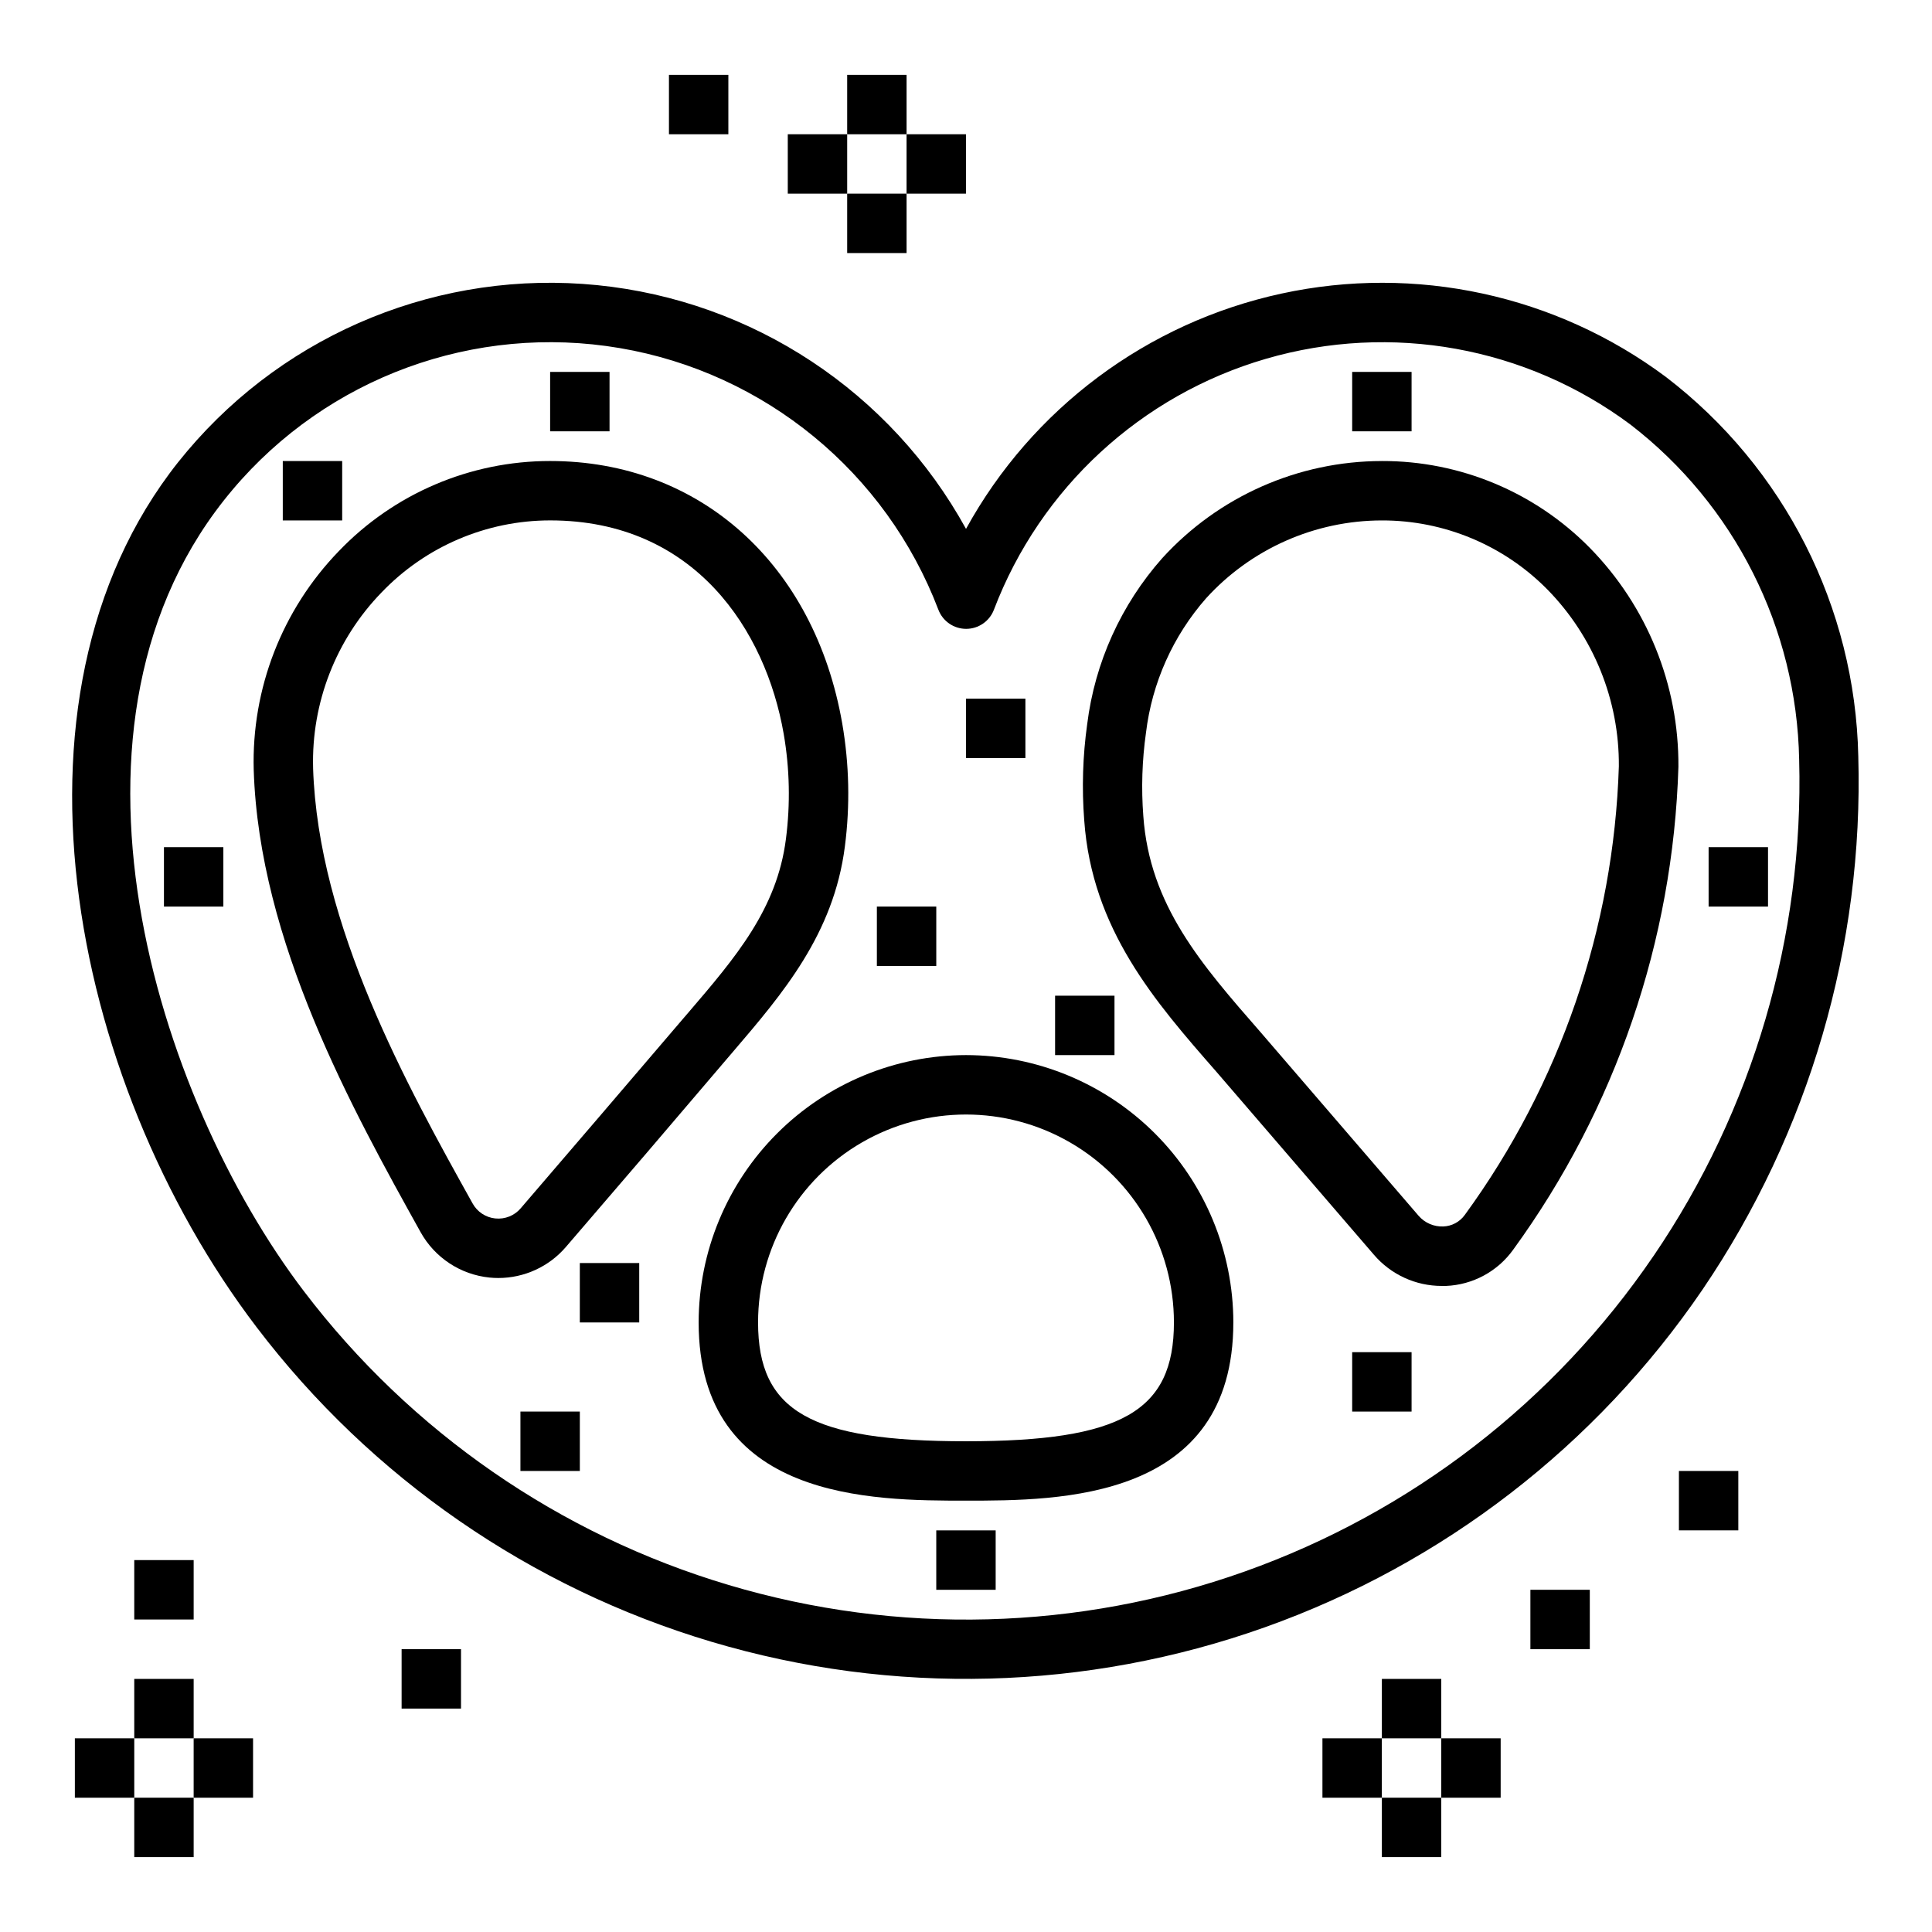 <?xml version="1.0" encoding="UTF-8"?>
<!-- Uploaded to: ICON Repo, www.iconrepo.com, Generator: ICON Repo Mixer Tools -->
<svg fill="#000000" width="800px" height="800px" version="1.1" viewBox="144 144 512 512" xmlns="http://www.w3.org/2000/svg">
 <g>
  <path d="m585.45 243.87c-29.18-21.738-66.34-29.785-101.89-22.059-35.559 7.723-66.031 30.461-83.555 62.348-19.969-36.32-56.539-60.48-97.781-64.598-41.242-4.113-81.867 12.344-108.62 44.008-52.199 61.645-31.613 166.48 18.422 232.18 30.34 39.875 72.574 69.066 120.59 83.359 48.023 14.293 99.348 12.945 146.55-3.848 47.207-16.793 87.852-48.16 116.06-89.57 28.234-41.598 42.664-91.027 41.238-141.28-0.844-39.523-19.617-76.52-51.016-100.54zm-3.234 232.95h-0.004c-26.316 38.664-64.25 67.953-108.31 83.633-44.059 15.68-91.969 16.938-136.79 3.59-44.824-13.344-84.242-40.602-112.55-77.828-39.102-51.316-70.809-151.14-18.895-212.47v-0.004c25.156-29.777 64.18-44.035 102.61-37.492 38.43 6.543 70.531 32.918 84.41 69.344 1.168 3.047 4.09 5.059 7.356 5.059 3.262 0 6.188-2.012 7.352-5.059 12.289-32.25 38.988-56.871 72.125-66.516 33.137-9.645 68.879-3.195 96.555 17.426 27.625 21.285 44.078 53.969 44.723 88.836 1.258 46.789-12.238 92.789-38.574 131.48z"/>
  <path d="m400 423.61c-18.785 0.023-36.793 7.492-50.074 20.773-13.285 13.285-20.754 31.293-20.777 50.074 0 47.23 46.082 47.23 70.848 47.23s70.848 0 70.848-47.23h0.004c-0.023-18.781-7.492-36.789-20.773-50.074-13.285-13.281-31.293-20.75-50.074-20.773zm0 102.34c-41.195 0-55.105-7.941-55.105-31.488 0-19.684 10.504-37.875 27.551-47.719 17.051-9.844 38.055-9.844 55.105 0s27.551 28.035 27.551 47.719c0 23.547-13.91 31.488-55.102 31.488z"/>
  <path d="m336.82 424.4 1.465-1.715c13.113-15.328 26.672-31.172 29.621-54.402v-0.004c1.395-10.812 1.156-21.773-0.699-32.52-7.352-42.258-37.738-69.586-77.414-69.586-21.16-0.016-41.402 8.625-56.031 23.914-14.996 15.5-23.117 36.391-22.523 57.953 1.434 45.523 26.168 90.016 44.234 122.51 3.75 6.742 10.551 11.227 18.223 12.012 0.785 0.082 1.574 0.121 2.363 0.121 6.879 0 13.422-3 17.906-8.219 14.332-16.633 28.617-33.32 42.855-50.066zm-61.535 42.508c-2.555-0.254-4.82-1.754-6.055-4.008-17.32-31.078-40.934-73.652-42.258-115.36h0.004c-0.469-17.305 6.059-34.066 18.105-46.5 11.668-12.211 27.82-19.121 44.711-19.129 38.391 0 57.152 29.23 61.898 56.586 1.59 9.195 1.785 18.578 0.59 27.832-2.363 18.562-13.289 31.348-25.977 46.152l-1.488 1.73c-14.238 16.68-28.504 33.336-42.801 49.973v0.004c-1.656 1.961-4.176 2.977-6.731 2.715z"/>
  <path d="m510.21 266.18c-22.16 0.016-43.285 9.363-58.207 25.746-10.914 12.312-17.848 27.641-19.883 43.969-1.184 8.441-1.445 16.988-0.789 25.488 2.047 28.938 18.781 48.082 34.977 66.59l41.793 48.547c4.5 5.258 11.082 8.281 18.004 8.266h1.078c7.113-0.281 13.703-3.836 17.844-9.629 27.121-37.277 42.371-81.867 43.77-127.95 0.145-21.703-8.312-42.578-23.52-58.062-14.523-14.746-34.371-23.023-55.066-22.969zm21.98 199.79-0.004-0.004c-1.332 1.859-3.453 2.988-5.738 3.062-2.457 0.086-4.824-0.934-6.453-2.777l-41.871-48.641c-15.809-18.105-29.449-33.684-31.133-57.348-0.562-7.367-0.324-14.77 0.707-22.082 1.594-13.227 7.16-25.656 15.957-35.66 11.934-13.105 28.832-20.582 46.555-20.602 16.48-0.035 32.285 6.559 43.855 18.293 12.262 12.5 19.074 29.348 18.949 46.855-1.352 42.836-15.578 84.27-40.828 118.9z"/>
  <path d="m502.34 242.56h15.742v15.742h-15.742z"/>
  <path d="m502.34 502.34h15.742v15.742h-15.742z"/>
  <path d="m596.8 368.51h15.742v15.742h-15.742z"/>
  <path d="m376.38 384.25h15.742v15.742h-15.742z"/>
  <path d="m400 329.15h15.742v15.742h-15.742z"/>
  <path d="m423.61 407.87h15.742v15.742h-15.742z"/>
  <path d="m297.66 478.72h15.742v15.742h-15.742z"/>
  <path d="m289.79 242.56h15.742v15.742h-15.742z"/>
  <path d="m187.45 368.51h15.742v15.742h-15.742z"/>
  <path d="m218.94 266.18h15.742v15.742h-15.742z"/>
  <path d="m392.12 549.57h15.742v15.742h-15.742z"/>
  <path d="m281.92 518.08h15.742v15.742h-15.742z"/>
  <path d="m163.84 604.67h15.742v15.742h-15.742z"/>
  <path d="m179.58 588.93h15.742v15.742h-15.742z"/>
  <path d="m195.32 604.67h15.742v15.742h-15.742z"/>
  <path d="m179.58 620.41h15.742v15.742h-15.742z"/>
  <path d="m179.58 557.44h15.742v15.742h-15.742z"/>
  <path d="m250.43 581.05h15.742v15.742h-15.742z"/>
  <path d="m494.46 604.67h15.742v15.742h-15.742z"/>
  <path d="m510.21 588.93h15.742v15.742h-15.742z"/>
  <path d="m525.95 604.67h15.742v15.742h-15.742z"/>
  <path d="m510.21 620.41h15.742v15.742h-15.742z"/>
  <path d="m549.57 565.31h15.742v15.742h-15.742z"/>
  <path d="m588.93 533.82h15.742v15.742h-15.742z"/>
  <path d="m368.51 163.84h15.742v15.742h-15.742z"/>
  <path d="m352.77 179.58h15.742v15.742h-15.742z"/>
  <path d="m384.25 179.58h15.742v15.742h-15.742z"/>
  <path d="m368.51 195.32h15.742v15.742h-15.742z"/>
  <path d="m321.28 163.84h15.742v15.742h-15.742z"/>
 </g>
</svg>